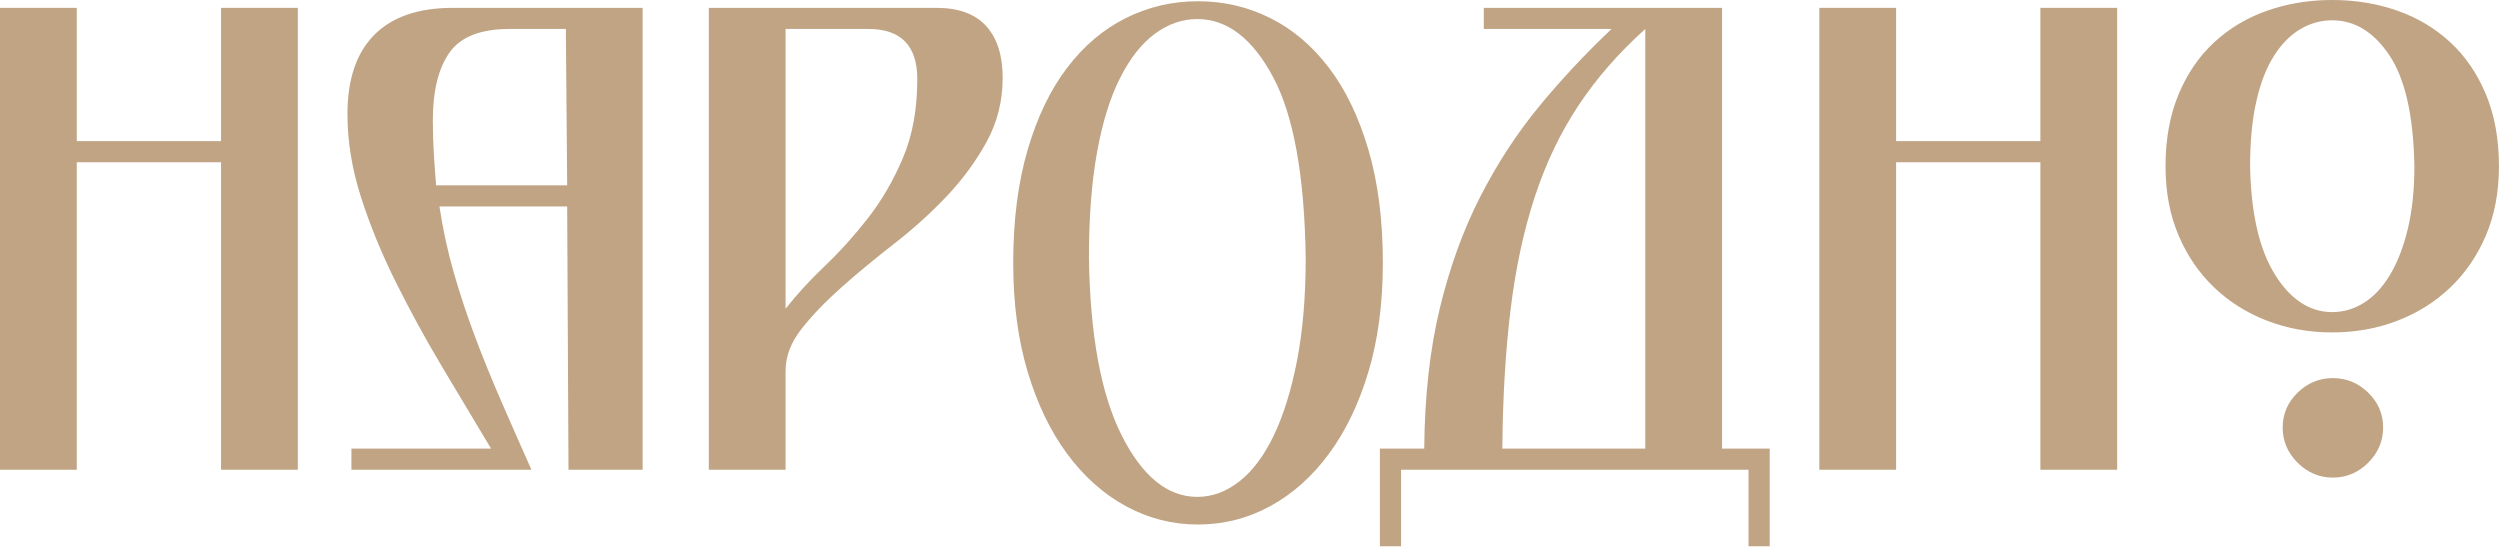 <?xml version="1.0" encoding="UTF-8"?> <svg xmlns="http://www.w3.org/2000/svg" viewBox="0 0 232.116 50.742" fill="none"><path d="M20.524 0.729H27.652V43.614H20.524V15.065H7.128V43.614H0V0.729H7.128V13.104H20.524V0.729Z" fill="#C0A484"></path><path d="M52.661 17.209L52.538 2.689H47.315C44.611 2.689 42.746 3.424 41.723 4.895C40.698 6.365 40.187 8.448 40.187 11.144C40.187 12.206 40.217 13.248 40.279 14.268C40.34 15.29 40.411 16.27 40.494 17.209H52.661ZM59.666 43.614H52.783L52.661 19.169H40.801C41.128 21.335 41.579 23.407 42.153 25.388C42.726 27.369 43.382 29.34 44.119 31.3C44.857 33.261 45.665 35.252 46.547 37.273C47.427 39.295 48.359 41.409 49.342 43.614H32.628V41.654H45.594C44.119 39.203 42.603 36.671 41.047 34.057C39.489 31.443 38.056 28.819 36.746 26.184C35.434 23.55 34.358 20.926 33.519 18.312C32.679 15.698 32.26 13.125 32.26 10.592C32.26 7.366 33.089 4.916 34.748 3.241C36.407 1.566 38.835 0.729 42.03 0.729H59.666V43.614Z" fill="#C0A484"></path><path d="M72.939 28.665C73.962 27.359 75.181 26.031 76.594 24.683C78.008 23.335 79.349 21.845 80.62 20.211C81.889 18.578 82.965 16.719 83.846 14.636C84.726 12.553 85.167 10.123 85.167 7.345C85.167 4.242 83.651 2.689 80.62 2.689H72.939V28.665ZM86.948 0.729C88.997 0.729 90.533 1.291 91.557 2.413C92.581 3.537 93.094 5.14 93.094 7.223C93.094 9.388 92.591 11.379 91.588 13.196C90.584 15.014 89.346 16.698 87.87 18.25C86.396 19.803 84.777 21.263 83.016 22.631C81.254 24 79.636 25.337 78.162 26.644C76.687 27.951 75.447 29.238 74.444 30.503C73.44 31.77 72.939 33.076 72.939 34.424V43.614H65.81V0.729H86.948Z" fill="#C0A484"></path><path d="M111.167 46.133C112.551 46.133 113.855 45.653 115.08 44.69C116.304 43.73 117.369 42.304 118.275 40.413C119.179 38.523 119.898 36.203 120.431 33.451C120.963 30.7 121.23 27.532 121.23 23.952C121.122 16.327 120.112 10.722 118.195 7.141C116.278 3.561 113.935 1.77 111.167 1.77C109.782 1.77 108.478 2.218 107.253 3.113C106.028 4.008 104.95 5.368 104.019 7.191C103.087 9.016 102.368 11.319 101.863 14.104C101.356 16.889 101.104 20.172 101.104 23.952C101.21 31.113 102.222 36.601 104.139 40.413C106.056 44.227 108.398 46.133 111.167 46.133ZM111.233 48.699C108.854 48.699 106.623 48.132 104.541 46.999C102.458 45.866 100.639 44.246 99.084 42.14C97.528 40.036 96.305 37.493 95.412 34.513C94.52 31.534 94.074 28.165 94.074 24.407C94.074 20.457 94.52 16.959 95.412 13.914C96.305 10.869 97.528 8.326 99.084 6.286C100.639 4.245 102.458 2.707 104.541 1.671C106.623 0.635 108.854 0.116 111.233 0.116C113.612 0.116 115.843 0.635 117.926 1.671C120.007 2.707 121.826 4.245 123.382 6.286C124.938 8.326 126.162 10.869 127.055 13.914C127.947 16.959 128.393 20.457 128.393 24.407C128.393 28.165 127.947 31.534 127.055 34.513C126.162 37.493 124.938 40.036 123.382 42.14C121.826 44.246 120.007 45.866 117.926 46.999C115.843 48.132 113.612 48.699 111.233 48.699Z" fill="#C0A484"></path><path d="M152.759 2.689C150.301 4.894 148.232 7.264 146.552 9.796C144.872 12.329 143.52 15.157 142.497 18.281C141.472 21.405 140.724 24.888 140.254 28.726C139.782 32.566 139.526 36.875 139.486 41.654H152.759V2.689ZM130.084 43.614V50.721H128.118V41.654H132.235C132.275 36.793 132.757 32.454 133.679 28.635C134.601 24.816 135.85 21.365 137.427 18.281C139.004 15.198 140.827 12.4 142.896 9.888C144.964 7.376 147.207 4.977 149.625 2.689H137.765V0.728H159.887V41.654H164.311V50.721H162.345V43.614H130.084Z" fill="#C0A484"></path><path d="M189.443 0.729H196.571V43.614H189.443V15.065H176.047V43.614H168.919V0.729H176.047V13.104H189.443V0.729Z" fill="#C0A484"></path><path d="M216.602 44.227C215.373 44.227 214.308 43.777 213.407 42.879C212.505 41.981 212.055 40.918 212.055 39.693C212.055 38.468 212.505 37.417 213.407 36.538C214.308 35.66 215.373 35.221 216.602 35.221C217.831 35.221 218.896 35.66 219.797 36.538C220.698 37.417 221.149 38.468 221.149 39.693C221.149 40.918 220.698 41.981 219.797 42.879C218.896 43.777 217.831 44.227 216.602 44.227ZM216.541 29.094C217.605 29.094 218.609 28.798 219.552 28.206C220.494 27.614 221.313 26.736 222.009 25.571C222.706 24.408 223.259 22.978 223.669 21.283C224.078 19.589 224.283 17.638 224.283 15.432C224.201 10.736 223.423 7.284 221.948 5.078C220.474 2.873 218.67 1.77 216.541 1.77C215.475 1.77 214.471 2.046 213.53 2.597C212.587 3.149 211.758 3.986 211.041 5.109C210.324 6.233 209.771 7.652 209.382 9.367C208.992 11.082 208.798 13.104 208.798 15.432C208.88 19.843 209.658 23.223 211.133 25.571C212.608 27.921 214.41 29.094 216.541 29.094ZM216.541 30.748C214.41 30.748 212.413 30.391 210.55 29.676C208.685 28.962 207.057 27.941 205.665 26.613C204.271 25.286 203.176 23.683 202.377 21.804C201.578 19.926 201.178 17.801 201.178 15.432C201.178 12.941 201.578 10.736 202.377 8.815C203.176 6.896 204.271 5.293 205.665 4.006C207.057 2.72 208.685 1.75 210.55 1.096C212.413 0.443 214.41 0.116 216.541 0.116C218.67 0.116 220.667 0.443 222.532 1.096C224.395 1.75 226.024 2.72 227.417 4.006C228.809 5.293 229.906 6.896 230.705 8.815C231.503 10.736 231.903 12.941 231.903 15.432C231.903 17.801 231.503 19.926 230.705 21.804C229.906 23.683 228.809 25.286 227.417 26.613C226.024 27.941 224.395 28.962 222.532 29.676C220.667 30.391 218.67 30.748 216.541 30.748Z" fill="#C0A484"></path><path d="M216.602 44.227C215.373 44.227 214.308 43.777 213.407 42.879C212.505 41.981 212.055 40.918 212.055 39.693C212.055 38.468 212.505 37.417 213.407 36.538C214.308 35.66 215.373 35.221 216.602 35.221C217.831 35.221 218.896 35.66 219.797 36.538C220.698 37.417 221.149 38.468 221.149 39.693C221.149 40.918 220.698 41.981 219.797 42.879C218.896 43.777 217.831 44.227 216.602 44.227ZM216.541 29.094C217.605 29.094 218.609 28.798 219.552 28.206C220.494 27.614 221.313 26.736 222.009 25.571C222.706 24.408 223.259 22.978 223.669 21.283C224.078 19.589 224.283 17.638 224.283 15.432C224.201 10.736 223.423 7.284 221.948 5.078C220.474 2.873 218.67 1.77 216.541 1.77C215.475 1.77 214.471 2.046 213.53 2.597C212.587 3.149 211.758 3.986 211.041 5.109C210.324 6.233 209.771 7.652 209.382 9.367C208.992 11.082 208.798 13.104 208.798 15.432C208.88 19.843 209.658 23.223 211.133 25.571C212.608 27.921 214.41 29.094 216.541 29.094ZM216.541 30.748C214.41 30.748 212.413 30.391 210.55 29.676C208.685 28.962 207.057 27.941 205.665 26.613C204.271 25.286 203.176 23.683 202.377 21.804C201.578 19.926 201.178 17.801 201.178 15.432C201.178 12.941 201.578 10.736 202.377 8.815C203.176 6.896 204.271 5.293 205.665 4.006C207.057 2.72 208.685 1.75 210.55 1.096C212.413 0.443 214.41 0.116 216.541 0.116C218.67 0.116 220.667 0.443 222.532 1.096C224.395 1.75 226.024 2.72 227.417 4.006C228.809 5.293 229.906 6.896 230.705 8.815C231.503 10.736 231.903 12.941 231.903 15.432C231.903 17.801 231.503 19.926 230.705 21.804C229.906 23.683 228.809 25.286 227.417 26.613C226.024 27.941 224.395 28.962 222.532 29.676C220.667 30.391 218.67 30.748 216.541 30.748Z" stroke="#C0A484" stroke-width="0.232" stroke-miterlimit="10"></path></svg> 